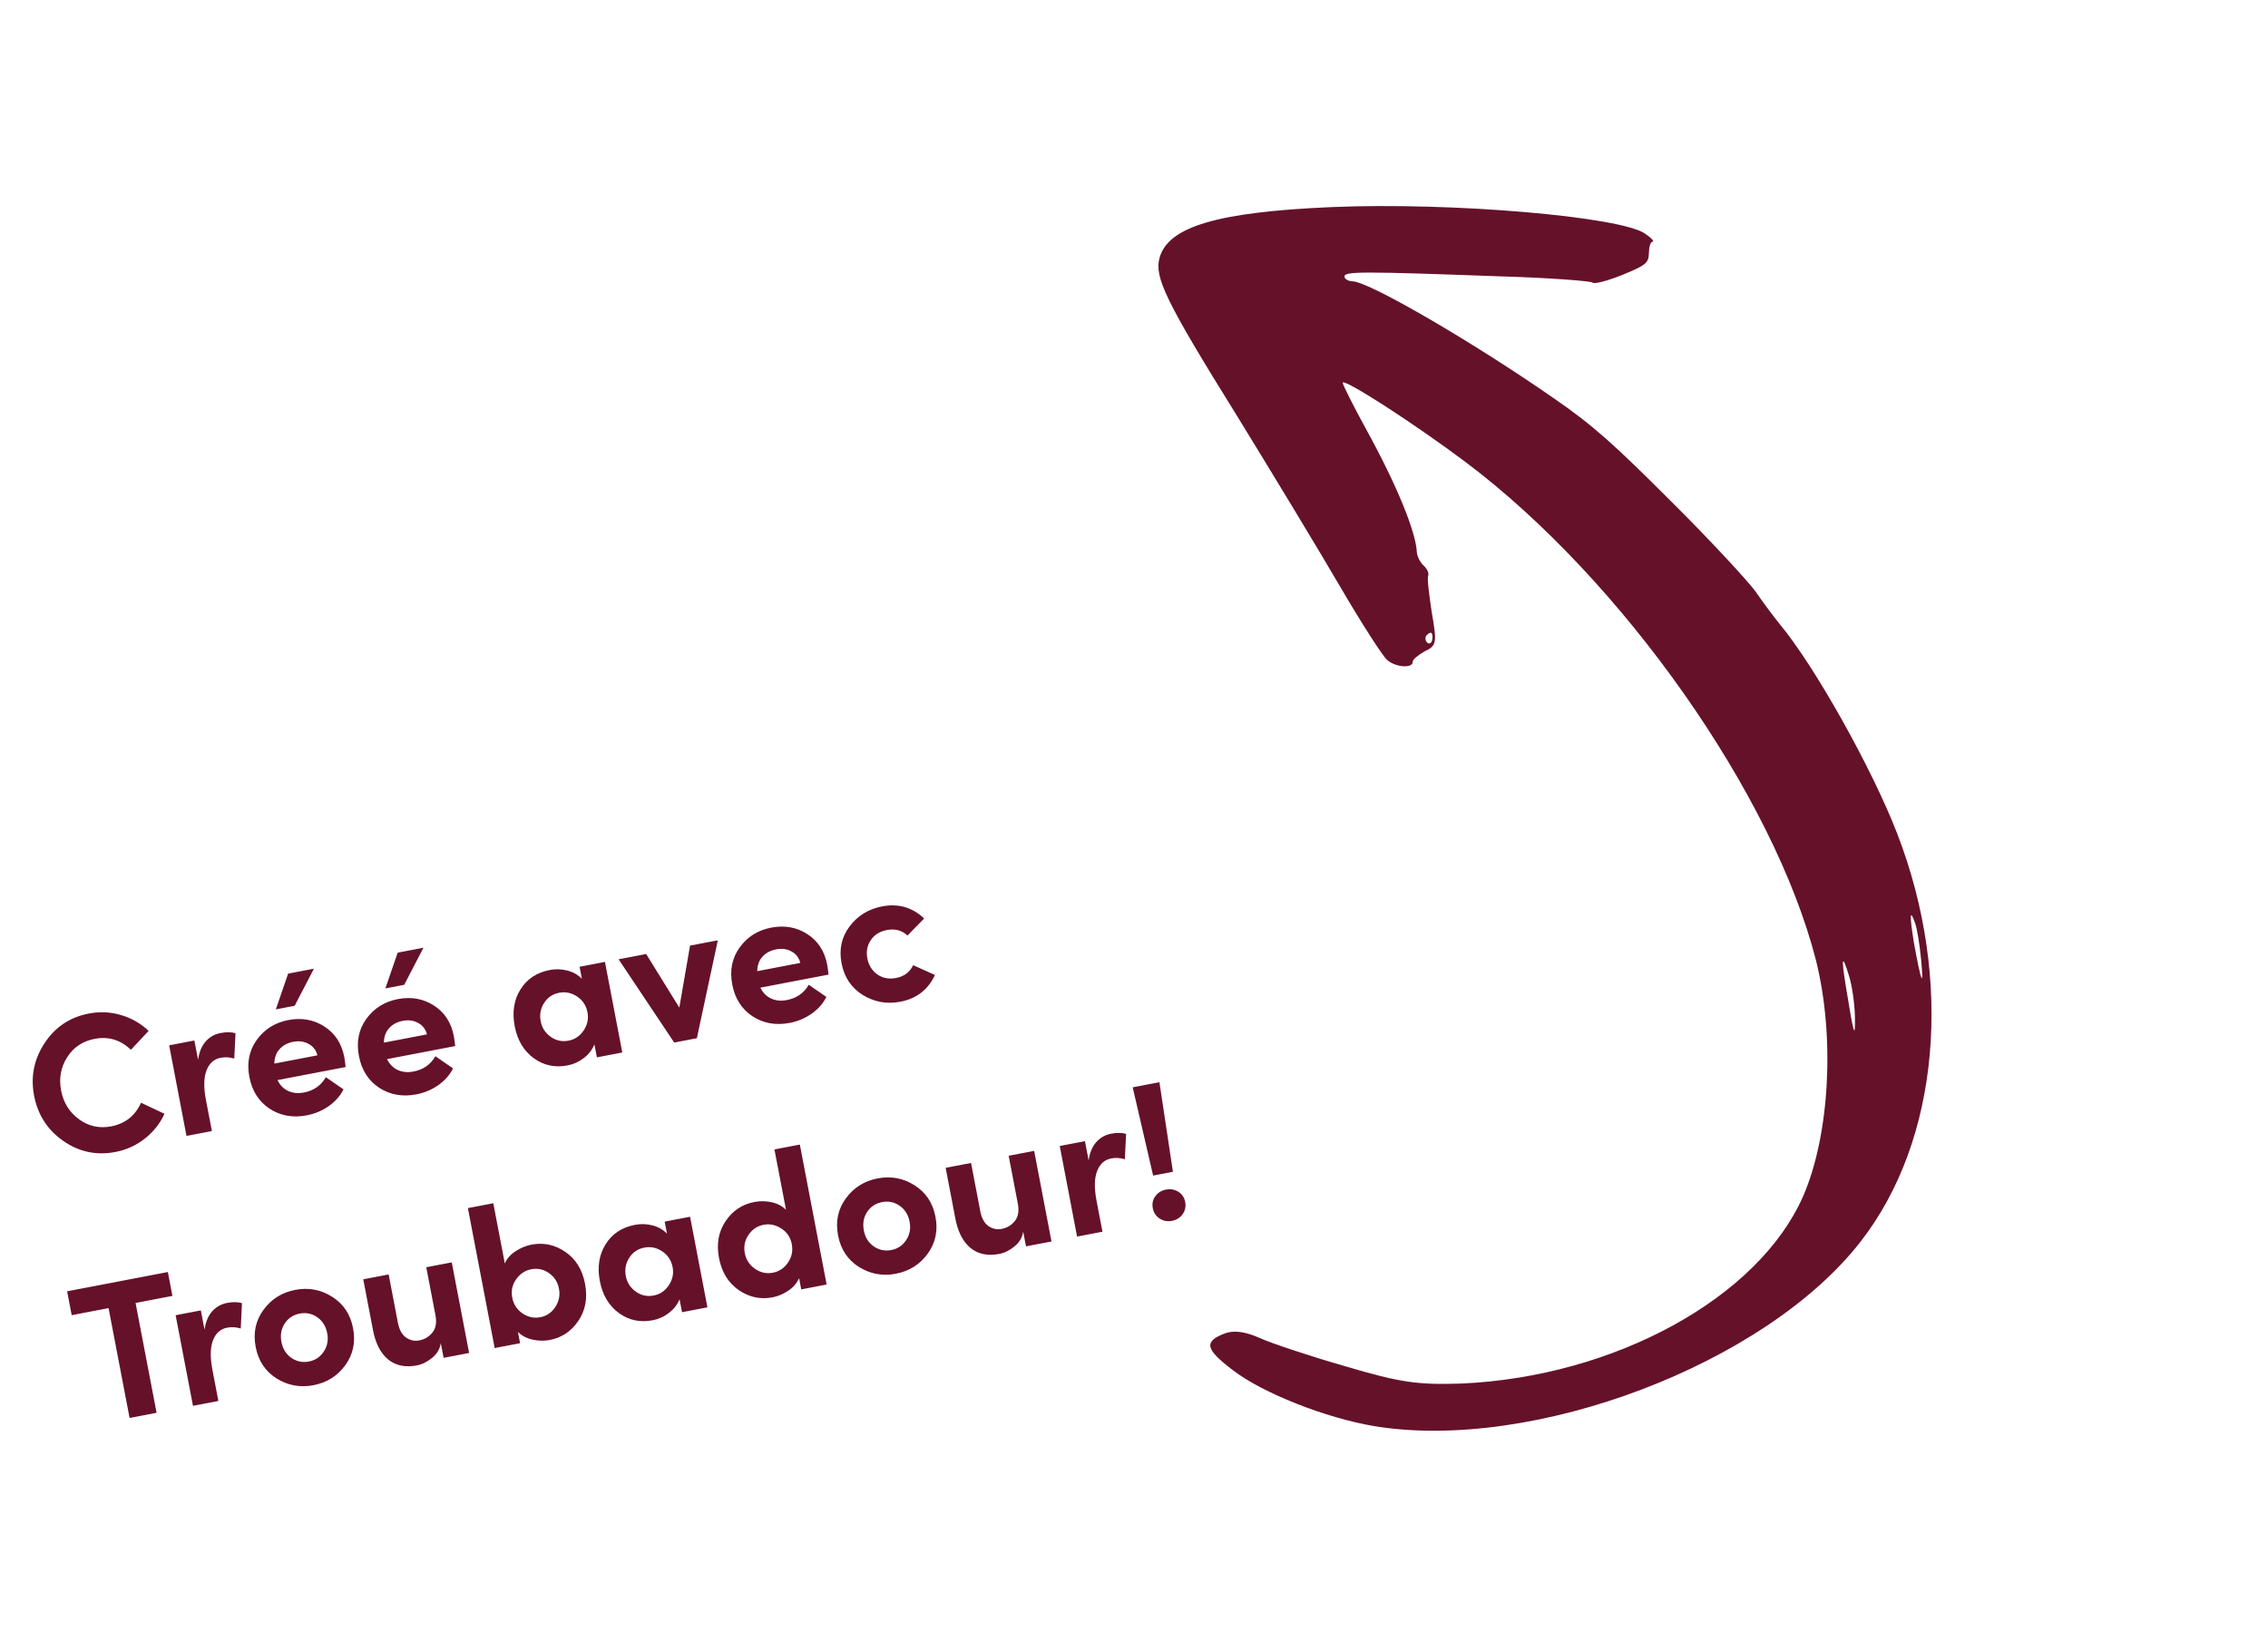 <svg width="264" height="190" viewBox="0 0 264 190" fill="none" xmlns="http://www.w3.org/2000/svg">
<path d="M134.976 30.005C134.349 32.248 135.63 34.971 143.99 48.408C148.22 55.287 153.659 64.279 156.074 68.421C158.489 72.563 160.928 76.335 161.442 76.802C162.428 77.695 164.484 77.84 164.444 77.023C164.431 76.778 165.061 76.255 165.859 75.806C167.22 75.166 167.286 74.835 166.662 71.302C166.355 69.228 166.096 67.274 166.247 67.021C166.356 66.729 166.125 66.207 165.696 65.819C165.311 65.469 164.948 64.749 164.923 64.259C164.807 61.889 162.573 56.427 159.064 50.044C157.535 47.252 156.309 44.813 156.297 44.568C156.265 43.914 164.598 49.281 170.638 53.819C188.843 67.51 206.458 92.537 211.374 111.754C213.613 120.657 212.987 132.117 209.895 139.233C204.7 151.081 187.945 160.261 170.122 161.053C165.051 161.22 163.03 160.95 156.628 159.052C152.473 157.863 147.975 156.363 146.593 155.734C144.918 154.997 143.598 154.816 142.513 155.238C140.101 156.176 140.308 157.067 143.5 159.491C146.948 162.149 154.301 165.065 160.001 166.015C178.503 169.04 205.529 158.783 216.586 144.517C225.759 132.761 227.426 114.121 220.854 97.074C217.944 89.515 211.208 77.474 207.118 72.594C206.42 71.728 205.149 70.028 204.31 68.799C203.432 67.614 199.105 62.91 194.583 58.421C187.863 51.704 185.419 49.489 180.798 46.315C171.552 39.887 159.491 32.858 157.479 32.752C156.945 32.738 156.482 32.474 156.509 32.185C156.438 31.575 158.692 31.587 174.492 32.164C180.276 32.331 185.17 32.705 185.384 32.899C185.598 33.094 187.135 32.691 188.863 31.991C191.593 30.874 191.908 30.613 191.934 29.465C191.941 28.768 192.115 28.145 192.36 28.133C192.605 28.121 192.258 27.728 191.538 27.231C188.775 25.195 168.824 23.511 155.006 24.107C141.679 24.679 135.987 26.392 134.976 30.005ZM166.615 73.68C166.743 73.797 166.802 74.162 166.698 74.536C166.632 74.867 166.352 75.004 166.137 74.81C165.88 74.576 165.86 74.168 166.054 73.953C166.288 73.696 166.529 73.602 166.615 73.68ZM215.234 113.613C215.574 114.703 215.881 116.777 215.914 118.291C215.973 121.156 215.777 120.51 214.835 114.657C214.304 111.365 214.452 111.03 215.234 113.613ZM222.921 107.46C223.155 108.063 223.454 109.974 223.62 111.686C223.955 115.193 223.631 114.43 222.788 109.761C222.261 106.55 222.299 105.647 222.921 107.46Z" fill="#65112A"/>
<path d="M13.422 134.099C11.224 134.519 9.205 134.09 7.367 132.811C5.529 131.531 4.396 129.774 3.968 127.538C3.547 125.34 3.954 123.303 5.188 121.428C6.422 119.552 8.139 118.404 10.338 117.983C11.632 117.736 12.89 117.796 14.111 118.164C15.34 118.531 16.402 119.144 17.299 120.001L15.239 122.202C14.034 121.045 12.626 120.621 11.016 120.929C9.619 121.197 8.551 121.912 7.813 123.075C7.075 124.237 6.842 125.528 7.114 126.948C7.384 128.359 8.078 129.473 9.194 130.288C10.311 131.104 11.56 131.379 12.943 131.114C14.568 130.803 15.726 129.888 16.419 128.368L19.146 129.653C18.63 130.78 17.869 131.742 16.862 132.537C15.863 133.33 14.717 133.851 13.422 134.099ZM25.671 120.251C26.347 120.121 26.928 120.128 27.413 120.272L27.269 123.226C26.735 123.062 26.206 123.03 25.684 123.13C24.905 123.279 24.355 123.773 24.035 124.612C23.714 125.443 23.693 126.587 23.972 128.043L24.665 131.661L21.708 132.226L19.69 121.682L22.624 121.12L23.055 123.37C23.18 122.47 23.474 121.758 23.938 121.234C24.402 120.711 24.979 120.383 25.671 120.251ZM36.54 112.762L34.302 117.078L32.107 117.498L33.54 113.336L36.54 112.762ZM40.078 123.061C40.133 123.348 40.184 123.731 40.23 124.21L32.299 125.728C32.586 126.314 32.998 126.734 33.535 126.99C34.079 127.244 34.697 127.305 35.388 127.172C36.521 126.955 37.368 126.363 37.929 125.394L39.984 126.807C39.61 127.565 39.037 128.215 38.265 128.76C37.498 129.295 36.648 129.652 35.714 129.831C34.089 130.142 32.645 129.885 31.382 129.06C30.124 128.226 29.34 126.996 29.029 125.371C28.712 123.716 29 122.274 29.893 121.043C30.791 119.804 32.017 119.036 33.568 118.739C35.12 118.442 36.517 118.693 37.76 119.492C39.003 120.29 39.776 121.48 40.078 123.061ZM31.932 123.809L36.95 122.848C36.788 122.239 36.444 121.794 35.917 121.514C35.397 121.225 34.799 121.145 34.122 121.274C33.475 121.398 32.953 121.677 32.556 122.112C32.157 122.539 31.949 123.104 31.932 123.809ZM49.291 110.321L47.053 114.637L44.858 115.057L46.291 110.895L49.291 110.321ZM52.829 120.62C52.884 120.907 52.935 121.29 52.981 121.769L45.05 123.287C45.337 123.873 45.749 124.293 46.286 124.549C46.83 124.803 47.448 124.864 48.139 124.731C49.272 124.515 50.119 123.922 50.68 122.953L52.735 124.366C52.361 125.124 51.788 125.775 51.016 126.319C50.249 126.854 49.399 127.212 48.465 127.39C46.84 127.701 45.396 127.444 44.133 126.619C42.875 125.785 42.091 124.555 41.78 122.93C41.463 121.275 41.751 119.833 42.644 118.602C43.542 117.363 44.767 116.595 46.319 116.298C47.871 116.001 49.268 116.252 50.511 117.051C51.754 117.85 52.527 119.039 52.829 120.62ZM44.683 121.368L49.701 120.407C49.539 119.798 49.195 119.353 48.668 119.073C48.148 118.784 47.55 118.704 46.873 118.833C46.226 118.957 45.704 119.236 45.307 119.671C44.908 120.098 44.7 120.663 44.683 121.368ZM67.462 112.537L70.418 111.971L72.436 122.516L69.48 123.082L69.191 121.57C68.949 122.181 68.543 122.708 67.973 123.153C67.403 123.597 66.764 123.887 66.058 124.022C64.595 124.303 63.283 124.02 62.123 123.175C60.961 122.323 60.225 121.084 59.913 119.459C59.6 117.819 59.822 116.393 60.581 115.18C61.339 113.96 62.478 113.205 64.001 112.913C64.692 112.781 65.374 112.803 66.048 112.979C66.722 113.155 67.283 113.474 67.73 113.938L67.462 112.537ZM66.181 121.14C66.917 121 67.504 120.601 67.942 119.946C68.381 119.29 68.528 118.587 68.385 117.837C68.236 117.058 67.837 116.448 67.188 116.008C66.54 115.568 65.841 115.42 65.091 115.563C64.326 115.71 63.739 116.108 63.33 116.758C62.919 117.401 62.788 118.108 62.936 118.88C63.079 119.63 63.465 120.231 64.093 120.683C64.72 121.134 65.417 121.287 66.181 121.14ZM80.323 110.075L83.555 109.456L81.117 120.854L78.481 121.359L72.006 111.667L75.216 111.052L79.074 117.289L80.323 110.075ZM96.288 112.301C96.343 112.588 96.394 112.971 96.44 113.45L88.509 114.968C88.796 115.553 89.208 115.974 89.745 116.229C90.289 116.483 90.907 116.544 91.598 116.412C92.731 116.195 93.578 115.602 94.139 114.634L96.194 116.047C95.82 116.804 95.247 117.455 94.475 118C93.708 118.535 92.858 118.892 91.924 119.071C90.299 119.382 88.855 119.125 87.592 118.3C86.334 117.465 85.55 116.236 85.239 114.611C84.922 112.956 85.21 111.514 86.103 110.283C87.001 109.044 88.226 108.276 89.778 107.979C91.33 107.682 92.727 107.933 93.97 108.731C95.213 109.53 95.986 110.72 96.288 112.301ZM88.141 113.049L93.16 112.088C92.998 111.479 92.653 111.034 92.127 110.754C91.607 110.464 91.008 110.385 90.332 110.514C89.685 110.638 89.163 110.917 88.766 111.351C88.367 111.778 88.159 112.344 88.141 113.049ZM104.807 116.605C103.226 116.907 101.766 116.646 100.426 115.82C99.093 114.985 98.27 113.755 97.959 112.13C97.648 110.505 97.961 109.073 98.898 107.834C99.841 106.586 101.102 105.811 102.683 105.508C104.566 105.148 106.195 105.617 107.572 106.917L105.631 108.9C104.981 108.293 104.182 108.08 103.233 108.262C102.402 108.421 101.776 108.815 101.356 109.444C100.941 110.065 100.809 110.769 100.959 111.556C101.113 112.357 101.499 112.981 102.118 113.426C102.743 113.863 103.471 114.002 104.302 113.843C105.25 113.661 105.914 113.165 106.292 112.353L108.831 113.491C108.031 115.206 106.69 116.244 104.807 116.605ZM19.539 148.071L20.071 150.85L15.78 151.672L18.227 164.456L15.084 165.057L12.637 152.273L8.346 153.095L7.814 150.315L19.539 148.071ZM26.425 151.669C27.102 151.54 27.682 151.547 28.167 151.69L28.024 154.645C27.489 154.48 26.961 154.448 26.439 154.548C25.659 154.697 25.11 155.191 24.79 156.03C24.469 156.861 24.448 158.005 24.727 159.461L25.419 163.079L22.463 163.645L20.444 153.1L23.378 152.538L23.809 154.789C23.934 153.888 24.229 153.176 24.692 152.653C25.156 152.129 25.734 151.802 26.425 151.669ZM40.186 158.926C39.274 160.175 38.043 160.948 36.491 161.245C34.939 161.542 33.506 161.279 32.189 160.457C30.879 159.625 30.07 158.404 29.762 156.794C29.45 155.168 29.751 153.731 30.663 152.482C31.581 151.224 32.815 150.446 34.367 150.149C35.918 149.852 37.349 150.119 38.66 150.951C39.976 151.774 40.789 152.998 41.101 154.623C41.409 156.233 41.104 157.668 40.186 158.926ZM33.916 158.068C34.538 158.49 35.217 158.631 35.952 158.49C36.695 158.348 37.273 157.963 37.686 157.335C38.107 156.705 38.241 155.994 38.089 155.199C37.933 154.383 37.548 153.763 36.933 153.34C36.324 152.907 35.641 152.764 34.884 152.909C34.134 153.052 33.552 153.438 33.139 154.066C32.731 154.685 32.605 155.403 32.762 156.219C32.915 157.021 33.3 157.637 33.916 158.068ZM49.619 147.515L52.586 146.947L54.605 157.492L51.638 158.06L51.308 156.339C51.216 157.012 50.88 157.588 50.301 158.064C49.727 158.532 49.139 158.824 48.536 158.94C47.168 159.201 46.04 158.964 45.152 158.227C44.271 157.488 43.686 156.32 43.395 154.721L42.284 148.919L45.24 148.353L46.321 154.001C46.471 154.78 46.78 155.342 47.25 155.687C47.726 156.023 48.24 156.138 48.791 156.032C49.424 155.911 49.937 155.607 50.332 155.12C50.732 154.624 50.85 153.946 50.686 153.085L49.619 147.515ZM61.865 144.885C63.284 144.613 64.6 144.895 65.812 145.73C67.022 146.558 67.784 147.792 68.098 149.432C68.412 151.072 68.157 152.508 67.334 153.74C66.516 154.964 65.401 155.711 63.989 155.981C63.342 156.105 62.676 156.092 61.992 155.941C61.307 155.79 60.739 155.491 60.288 155.043L60.539 156.356L57.583 156.922L54.464 140.63L57.42 140.064L58.761 147.069C59.011 146.502 59.428 146.03 60.011 145.652C60.6 145.264 61.218 145.009 61.865 144.885ZM60.812 152.885C61.461 153.325 62.153 153.474 62.888 153.334C63.63 153.192 64.214 152.794 64.638 152.141C65.069 151.487 65.211 150.777 65.065 150.013C64.916 149.233 64.525 148.626 63.893 148.19C63.268 147.753 62.577 147.607 61.819 147.752C61.114 147.888 60.532 148.277 60.076 148.921C59.626 149.556 59.476 150.267 59.627 151.054C59.776 151.833 60.171 152.443 60.812 152.885ZM77.371 142.203L80.327 141.637L82.346 152.182L79.39 152.747L79.1 151.236C78.859 151.847 78.453 152.374 77.883 152.819C77.312 153.263 76.674 153.553 75.968 153.688C74.505 153.968 73.193 153.686 72.032 152.841C70.871 151.988 70.134 150.75 69.823 149.125C69.509 147.485 69.732 146.059 70.491 144.846C71.248 143.626 72.388 142.871 73.91 142.579C74.601 142.447 75.284 142.469 75.958 142.645C76.632 142.821 77.192 143.14 77.639 143.603L77.371 142.203ZM76.091 150.806C76.826 150.665 77.413 150.267 77.852 149.612C78.29 148.956 78.438 148.253 78.294 147.503C78.145 146.723 77.746 146.114 77.098 145.674C76.45 145.234 75.751 145.086 75.001 145.229C74.236 145.376 73.649 145.774 73.24 146.424C72.829 147.067 72.698 147.774 72.846 148.546C72.989 149.296 73.375 149.897 74.002 150.348C74.63 150.8 75.326 150.953 76.091 150.806ZM90.147 133.8L93.103 133.234L96.222 149.525L93.266 150.091L93.014 148.779C92.767 149.36 92.35 149.847 91.762 150.242C91.175 150.636 90.565 150.894 89.932 151.015C88.513 151.287 87.198 151.005 85.986 150.17C84.772 149.327 84.009 148.086 83.695 146.446C83.381 144.806 83.634 143.378 84.453 142.162C85.27 140.938 86.389 140.19 87.808 139.919C88.47 139.792 89.139 139.801 89.814 139.946C90.49 140.091 91.049 140.385 91.492 140.826L90.147 133.8ZM89.967 148.15C90.702 148.009 91.29 147.615 91.73 146.966C92.17 146.318 92.315 145.604 92.166 144.825C92.016 144.038 91.61 143.433 90.95 143.011C90.288 142.581 89.605 142.434 88.898 142.569C88.148 142.712 87.557 143.108 87.124 143.754C86.691 144.394 86.547 145.1 86.695 145.872C86.841 146.637 87.236 147.243 87.878 147.692C88.521 148.141 89.217 148.294 89.967 148.15ZM107.978 145.949C107.066 147.198 105.834 147.971 104.283 148.268C102.731 148.565 101.297 148.302 99.981 147.479C98.671 146.648 97.861 145.427 97.553 143.816C97.242 142.191 97.542 140.754 98.454 139.505C99.372 138.246 100.607 137.469 102.158 137.172C103.71 136.875 105.141 137.142 106.451 137.974C107.767 138.797 108.581 140.021 108.892 141.646C109.2 143.256 108.896 144.69 107.978 145.949ZM101.708 145.091C102.33 145.513 103.008 145.653 103.744 145.513C104.486 145.371 105.064 144.985 105.478 144.357C105.899 143.728 106.033 143.016 105.881 142.222C105.725 141.406 105.339 140.786 104.724 140.362C104.116 139.93 103.433 139.786 102.675 139.931C101.925 140.075 101.343 140.461 100.93 141.089C100.523 141.708 100.397 142.426 100.553 143.242C100.707 144.043 101.091 144.66 101.708 145.091ZM117.411 134.538L120.378 133.97L122.396 144.515L119.429 145.083L119.1 143.362C119.008 144.035 118.672 144.61 118.092 145.087C117.519 145.555 116.931 145.847 116.328 145.962C114.96 146.224 113.832 145.987 112.944 145.249C112.063 144.511 111.477 143.342 111.186 141.744L110.076 135.942L113.032 135.376L114.113 141.024C114.262 141.803 114.572 142.365 115.042 142.71C115.518 143.045 116.031 143.16 116.583 143.055C117.215 142.934 117.729 142.63 118.123 142.143C118.524 141.647 118.642 140.968 118.477 140.108L117.411 134.538ZM129.337 131.969C130.013 131.84 130.594 131.847 131.079 131.99L130.935 134.945C130.401 134.78 129.873 134.748 129.35 134.848C128.571 134.997 128.021 135.491 127.702 136.33C127.381 137.161 127.359 138.305 127.638 139.761L128.331 143.379L125.375 143.945L123.356 133.4L126.29 132.838L126.721 135.088C126.846 134.188 127.14 133.476 127.604 132.952C128.068 132.429 128.646 132.101 129.337 131.969ZM134.226 136.842L131.848 126.571L134.959 125.976L136.531 136.4L134.226 136.842ZM136.413 142.117C135.899 142.216 135.424 142.128 134.991 141.852C134.555 141.57 134.288 141.167 134.188 140.645C134.086 140.116 134.187 139.647 134.49 139.238C134.793 138.83 135.202 138.576 135.717 138.477C136.246 138.376 136.727 138.459 137.16 138.727C137.592 138.995 137.859 139.394 137.96 139.923C138.06 140.445 137.96 140.918 137.66 141.341C137.358 141.757 136.943 142.016 136.413 142.117Z" fill="#65112A"/>
</svg>
